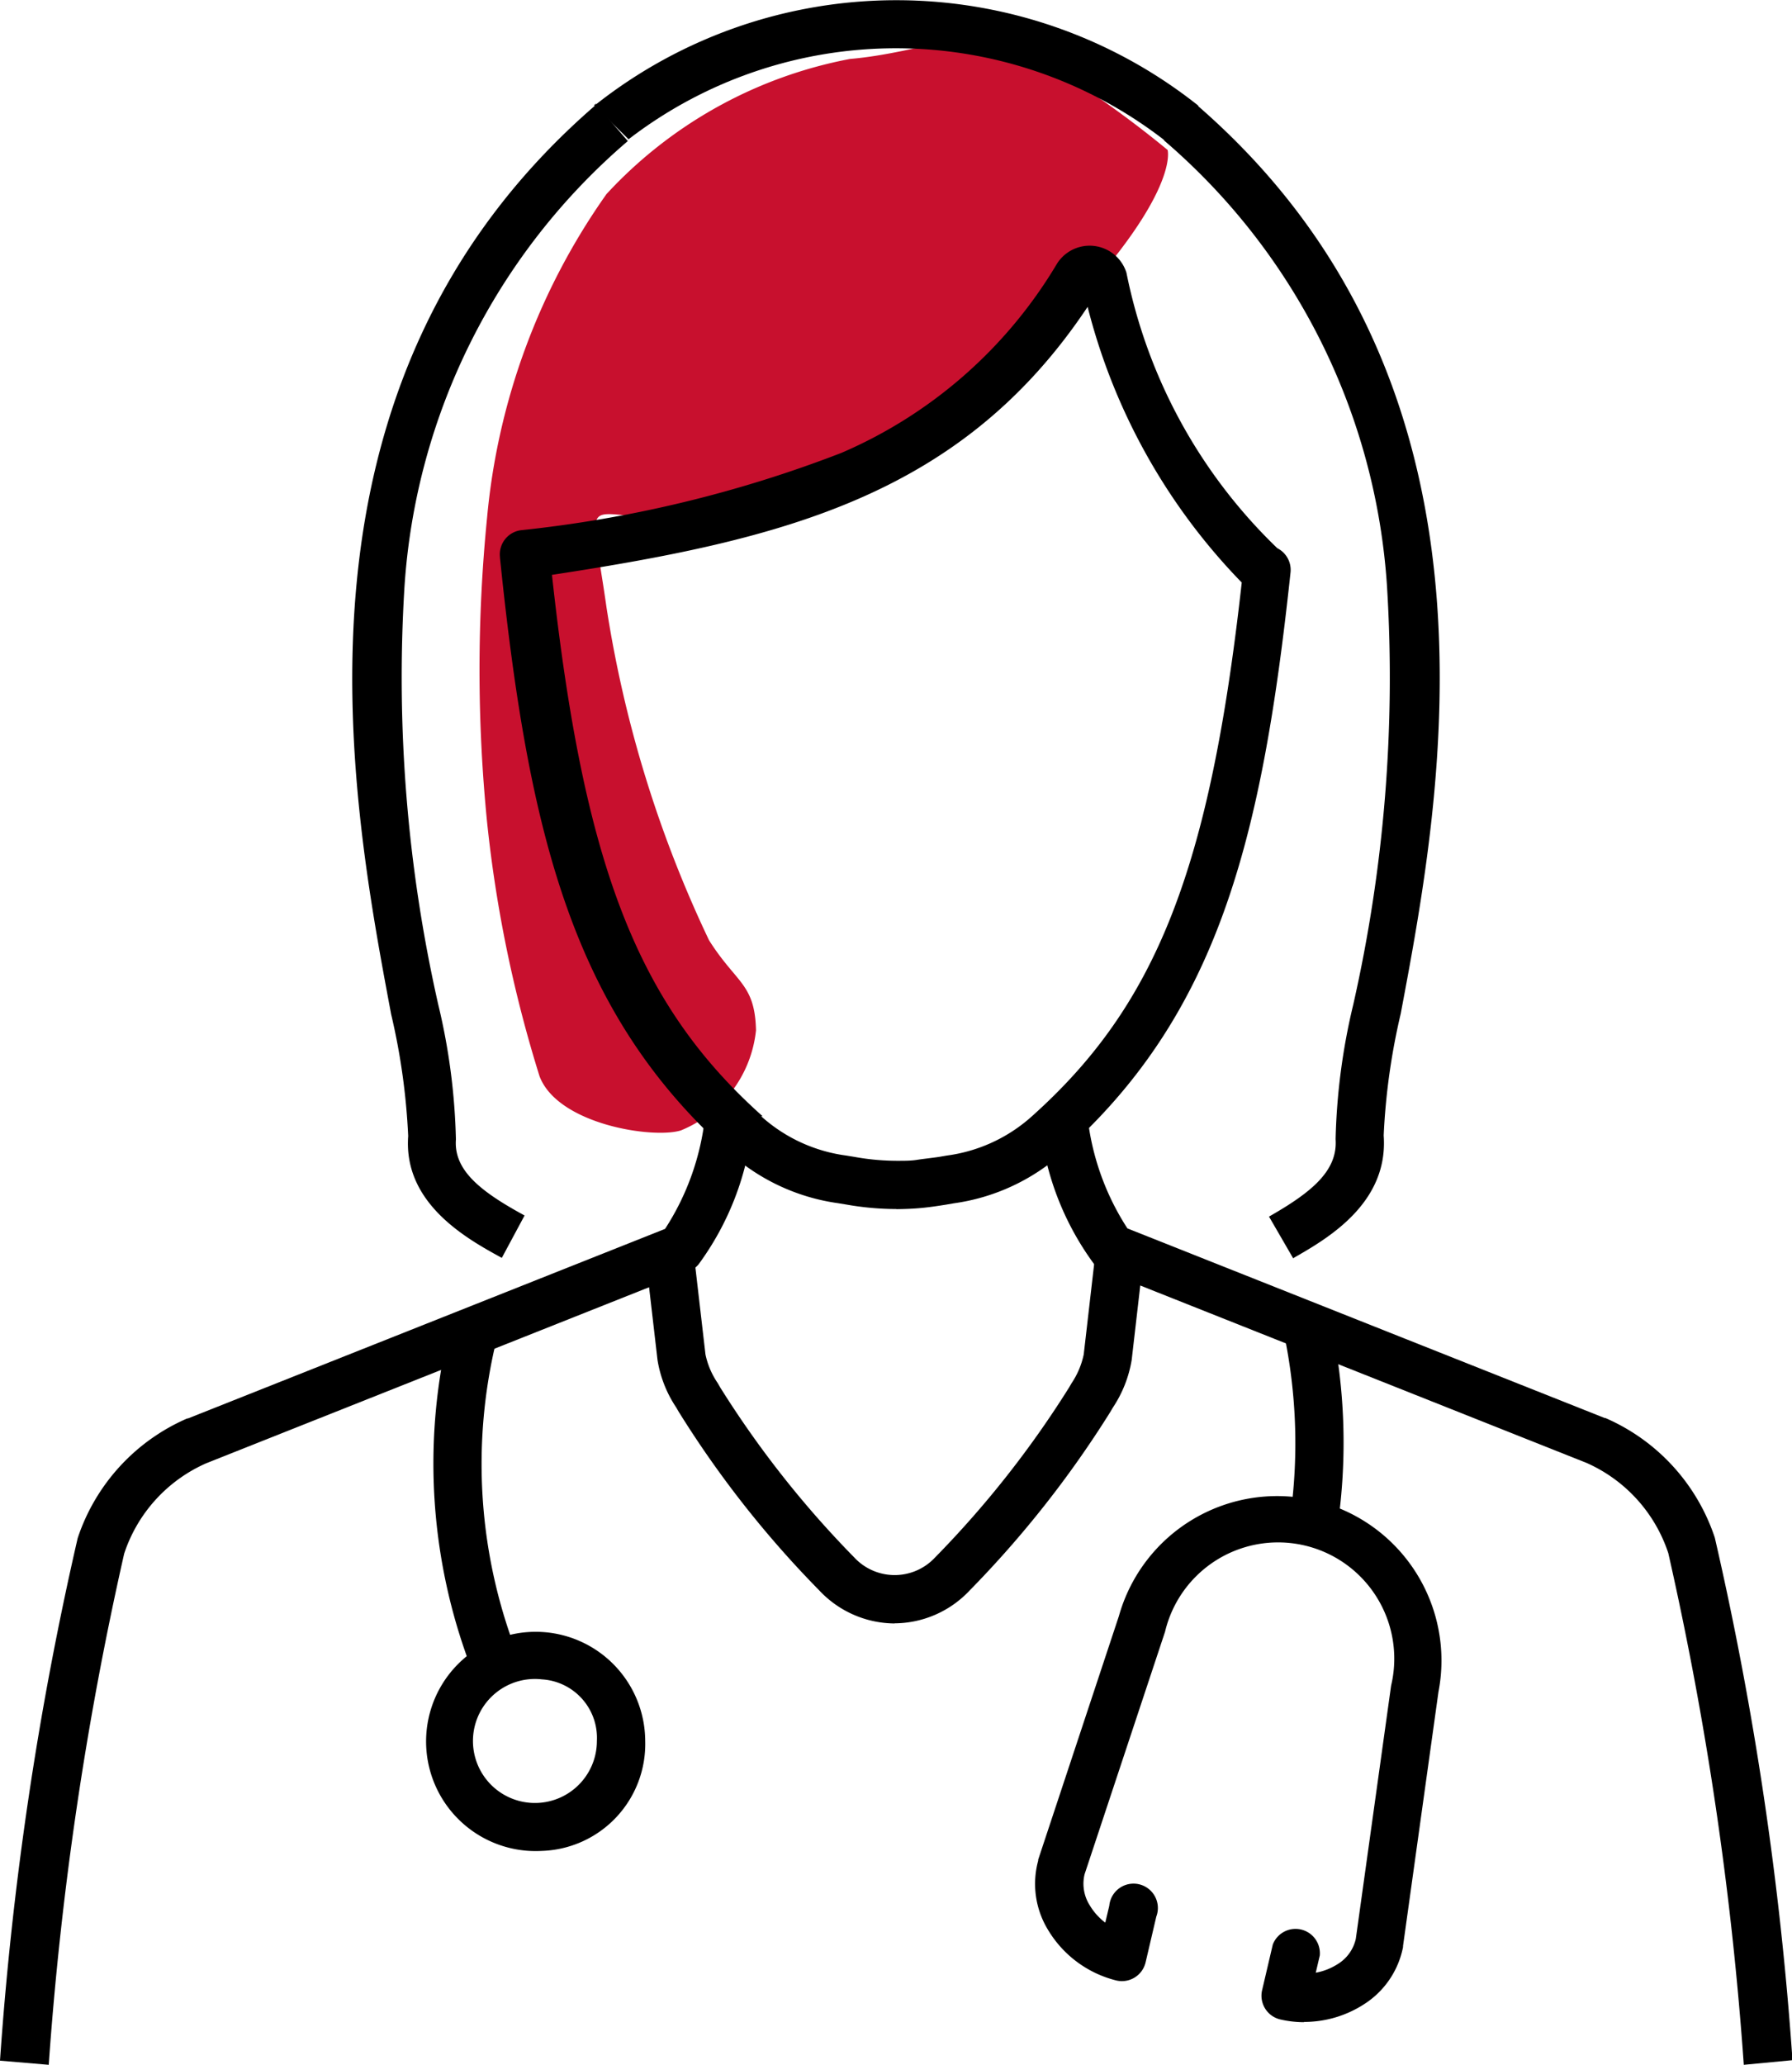 <svg id="icon-physician" xmlns="http://www.w3.org/2000/svg" xmlns:xlink="http://www.w3.org/1999/xlink" width="14.72" height="16.95" viewBox="0 0 14.72 16.95">
  <defs>
    <clipPath id="clip-path">
      <rect id="Rectangle_2336" data-name="Rectangle 2336" width="14.72" height="16.95" fill="none"/>
    </clipPath>
  </defs>
  <path id="Path_10174" data-name="Path 10174" d="M-2919.171-18048.492s.121.4-1.059,1.57a4.1,4.1,0,0,1-2.941,1.453c-.83.012-.755-.293-.609.732a9.844,9.844,0,0,0,.842,2.732c.224.355.377.355.386.74a1,1,0,0,1-.618.822c-.228.07-1.01-.049-1.16-.445a10.67,10.67,0,0,1-.431-2.086,12.6,12.6,0,0,1,0-2.5,5.458,5.458,0,0,1,.981-2.656,3.647,3.647,0,0,1,2-1.109c.635-.055,1.01-.309,1.549,0A8.646,8.646,0,0,1-2919.171-18048.492Z" transform="translate(2928.762 18049.723)" fill="#c8102e"/>
  <g id="Group_3702" data-name="Group 3702" transform="translate(0 0)">
    <g id="Group_3701" data-name="Group 3701" clip-path="url(#clip-path)">
      <path id="Path_10161" data-name="Path 10161" d="M.4,258.173l-.4-.034a27.554,27.554,0,0,1,.638-4.289,1.63,1.63,0,0,1,.9-.983l.006,0,3.919-1.556a2.11,2.11,0,0,0,.329-.926v0l.388.081v0a2.342,2.342,0,0,1-.441,1.135.2.2,0,0,1-.08.059l-3.965,1.575a1.232,1.232,0,0,0-.674.742,27.762,27.762,0,0,0-.62,4.2" transform="translate(0 -241.223)"/>
      <path id="Path_10162" data-name="Path 10162" d="M239.463,258.173a27.776,27.776,0,0,0-.62-4.2,1.232,1.232,0,0,0-.674-.742l-3.965-1.575a.2.2,0,0,1-.08-.059,2.342,2.342,0,0,1-.441-1.135v0l.388-.081v0a2.11,2.11,0,0,0,.329.926l3.919,1.556.006,0a1.63,1.63,0,0,1,.9.983,27.554,27.554,0,0,1,.638,4.289Z" transform="translate(-225.139 -241.223)"/>
      <path id="Path_10163" data-name="Path 10163" d="M138.18,1.159l-.019-.017a3.6,3.6,0,0,0-4.388,0l-.017.015.015-.014-.283-.279.006-.005h0l.013-.012L133.5.86a3.986,3.986,0,0,1,4.942,0l.01.009-.14.14Z" transform="translate(-128.608)"/>
      <path id="Path_10164" data-name="Path 10164" d="M115.54,63.069a2.387,2.387,0,0,1-.411-.037l-.067-.011a1.688,1.688,0,0,1-.888-.41l-.007-.006c-1.277-1.139-1.647-2.595-1.882-4.881v-.006a.2.2,0,0,1,.168-.221,10.272,10.272,0,0,0,2.636-.635,3.81,3.81,0,0,0,1.77-1.551.317.317,0,0,1,.572.072,4.311,4.311,0,0,0,1.239,2.261.2.2,0,0,1,.108.206c-.237,2.214-.605,3.628-1.869,4.756l-.007.006a1.689,1.689,0,0,1-.889.41l-.064.011c-.075.012-.137.021-.2.027s-.124.009-.208.01m-1.111-.763a1.3,1.3,0,0,0,.7.323l.067.011a1.983,1.983,0,0,0,.347.032c.068,0,.119,0,.168-.008s.112-.014.179-.024l.064-.011a1.3,1.3,0,0,0,.7-.323c1.02-.912,1.461-2.026,1.723-4.381a5.005,5.005,0,0,1-1.266-2.263c-1.03,1.544-2.486,1.909-4.4,2.2.262,2.4.707,3.531,1.73,4.444" transform="translate(-108.178 -53.144)"/>
      <path id="Path_10165" data-name="Path 10165" d="M268.411,282.634h0v0Z" transform="translate(-258.597 -271.919)" fill="#333"/>
      <path id="Path_10166" data-name="Path 10166" d="M262.69,32.779l-.2-.345c.351-.2.565-.376.547-.635a5.223,5.223,0,0,1,.145-1.105,12.158,12.158,0,0,0,.278-3.422,5.265,5.265,0,0,0-1.832-3.672l.259-.3c2.66,2.291,2.026,5.659,1.685,7.468a5.428,5.428,0,0,0-.14,1c.041.561-.471.852-.746,1.009" transform="translate(-252.066 -22.447)"/>
      <path id="Path_10167" data-name="Path 10167" d="M133.474,282.545l-.051-.014.113-.381.032.009Z" transform="translate(-128.545 -271.835)"/>
      <path id="Path_10168" data-name="Path 10168" d="M80.3,32.773c-.283-.155-.81-.444-.769-1a5.425,5.425,0,0,0-.14-1c-.34-1.809-.974-5.177,1.685-7.468l.259.3A5.265,5.265,0,0,0,79.5,27.272a12.159,12.159,0,0,0,.278,3.422,5.216,5.216,0,0,1,.145,1.106c-.019.253.2.427.564.625Z" transform="translate(-76.178 -22.447)"/>
      <path id="Path_10169" data-name="Path 10169" d="M97.695,300.2a4.7,4.7,0,0,1-.2-2.906l.384.1a4.307,4.307,0,0,0,.184,2.665Z" transform="translate(-93.793 -286.426)"/>
      <path id="Path_10170" data-name="Path 10170" d="M99.431,368.068a.9.9,0,1,1,.848-.9.878.878,0,0,1-.848.9m0-1.408a.509.509,0,1,0,.451.505.481.481,0,0,0-.451-.505" transform="translate(-94.979 -352.874)"/>
      <path id="Path_10171" data-name="Path 10171" d="M288.894,298.1l-.393-.056a4.4,4.4,0,0,0-.049-1.548l.385-.1a4.8,4.8,0,0,1,.056,1.7" transform="translate(-277.907 -285.559)"/>
      <path id="Path_10172" data-name="Path 10172" d="M234.772,339.877a.865.865,0,0,1-.2-.023.2.2,0,0,1-.147-.238l.088-.376a.2.2,0,0,1,.386.09l-.033.141a.5.5,0,0,0,.179-.07.327.327,0,0,0,.15-.208l.29-2.079a.954.954,0,0,0-1.857-.442l-.661,1.991a.331.331,0,0,0,.042.254.5.5,0,0,0,.128.143l.033-.139a.2.2,0,1,1,.386.09l-.088.376a.2.2,0,0,1-.239.148.909.909,0,0,1-.563-.417.724.724,0,0,1-.08-.567l0-.008.663-2v0a1.35,1.35,0,0,1,2.625.622v0l-.291,2.086v.009a.72.72,0,0,1-.324.472.905.905,0,0,1-.49.143" transform="translate(-224.058 -323.277)"/>
      <path id="Path_10173" data-name="Path 10173" d="M147.113,283.531a.855.855,0,0,1-.623-.271,8.446,8.446,0,0,1-1.155-1.467l-.021-.036a.98.98,0,0,1-.153-.389l-.1-.862.394-.045.1.862a.654.654,0,0,0,.1.234l.022.038a8.2,8.2,0,0,0,1.1,1.394.453.453,0,0,0,.664,0,8.215,8.215,0,0,0,1.1-1.394l.021-.036a.669.669,0,0,0,.1-.236l.1-.867.394.045-.1.867a1,1,0,0,1-.154.39l-.02.034a8.575,8.575,0,0,1-1.156,1.467.852.852,0,0,1-.622.271" transform="translate(-139.76 -270.204)"/>
    </g>
  </g>
</svg>
